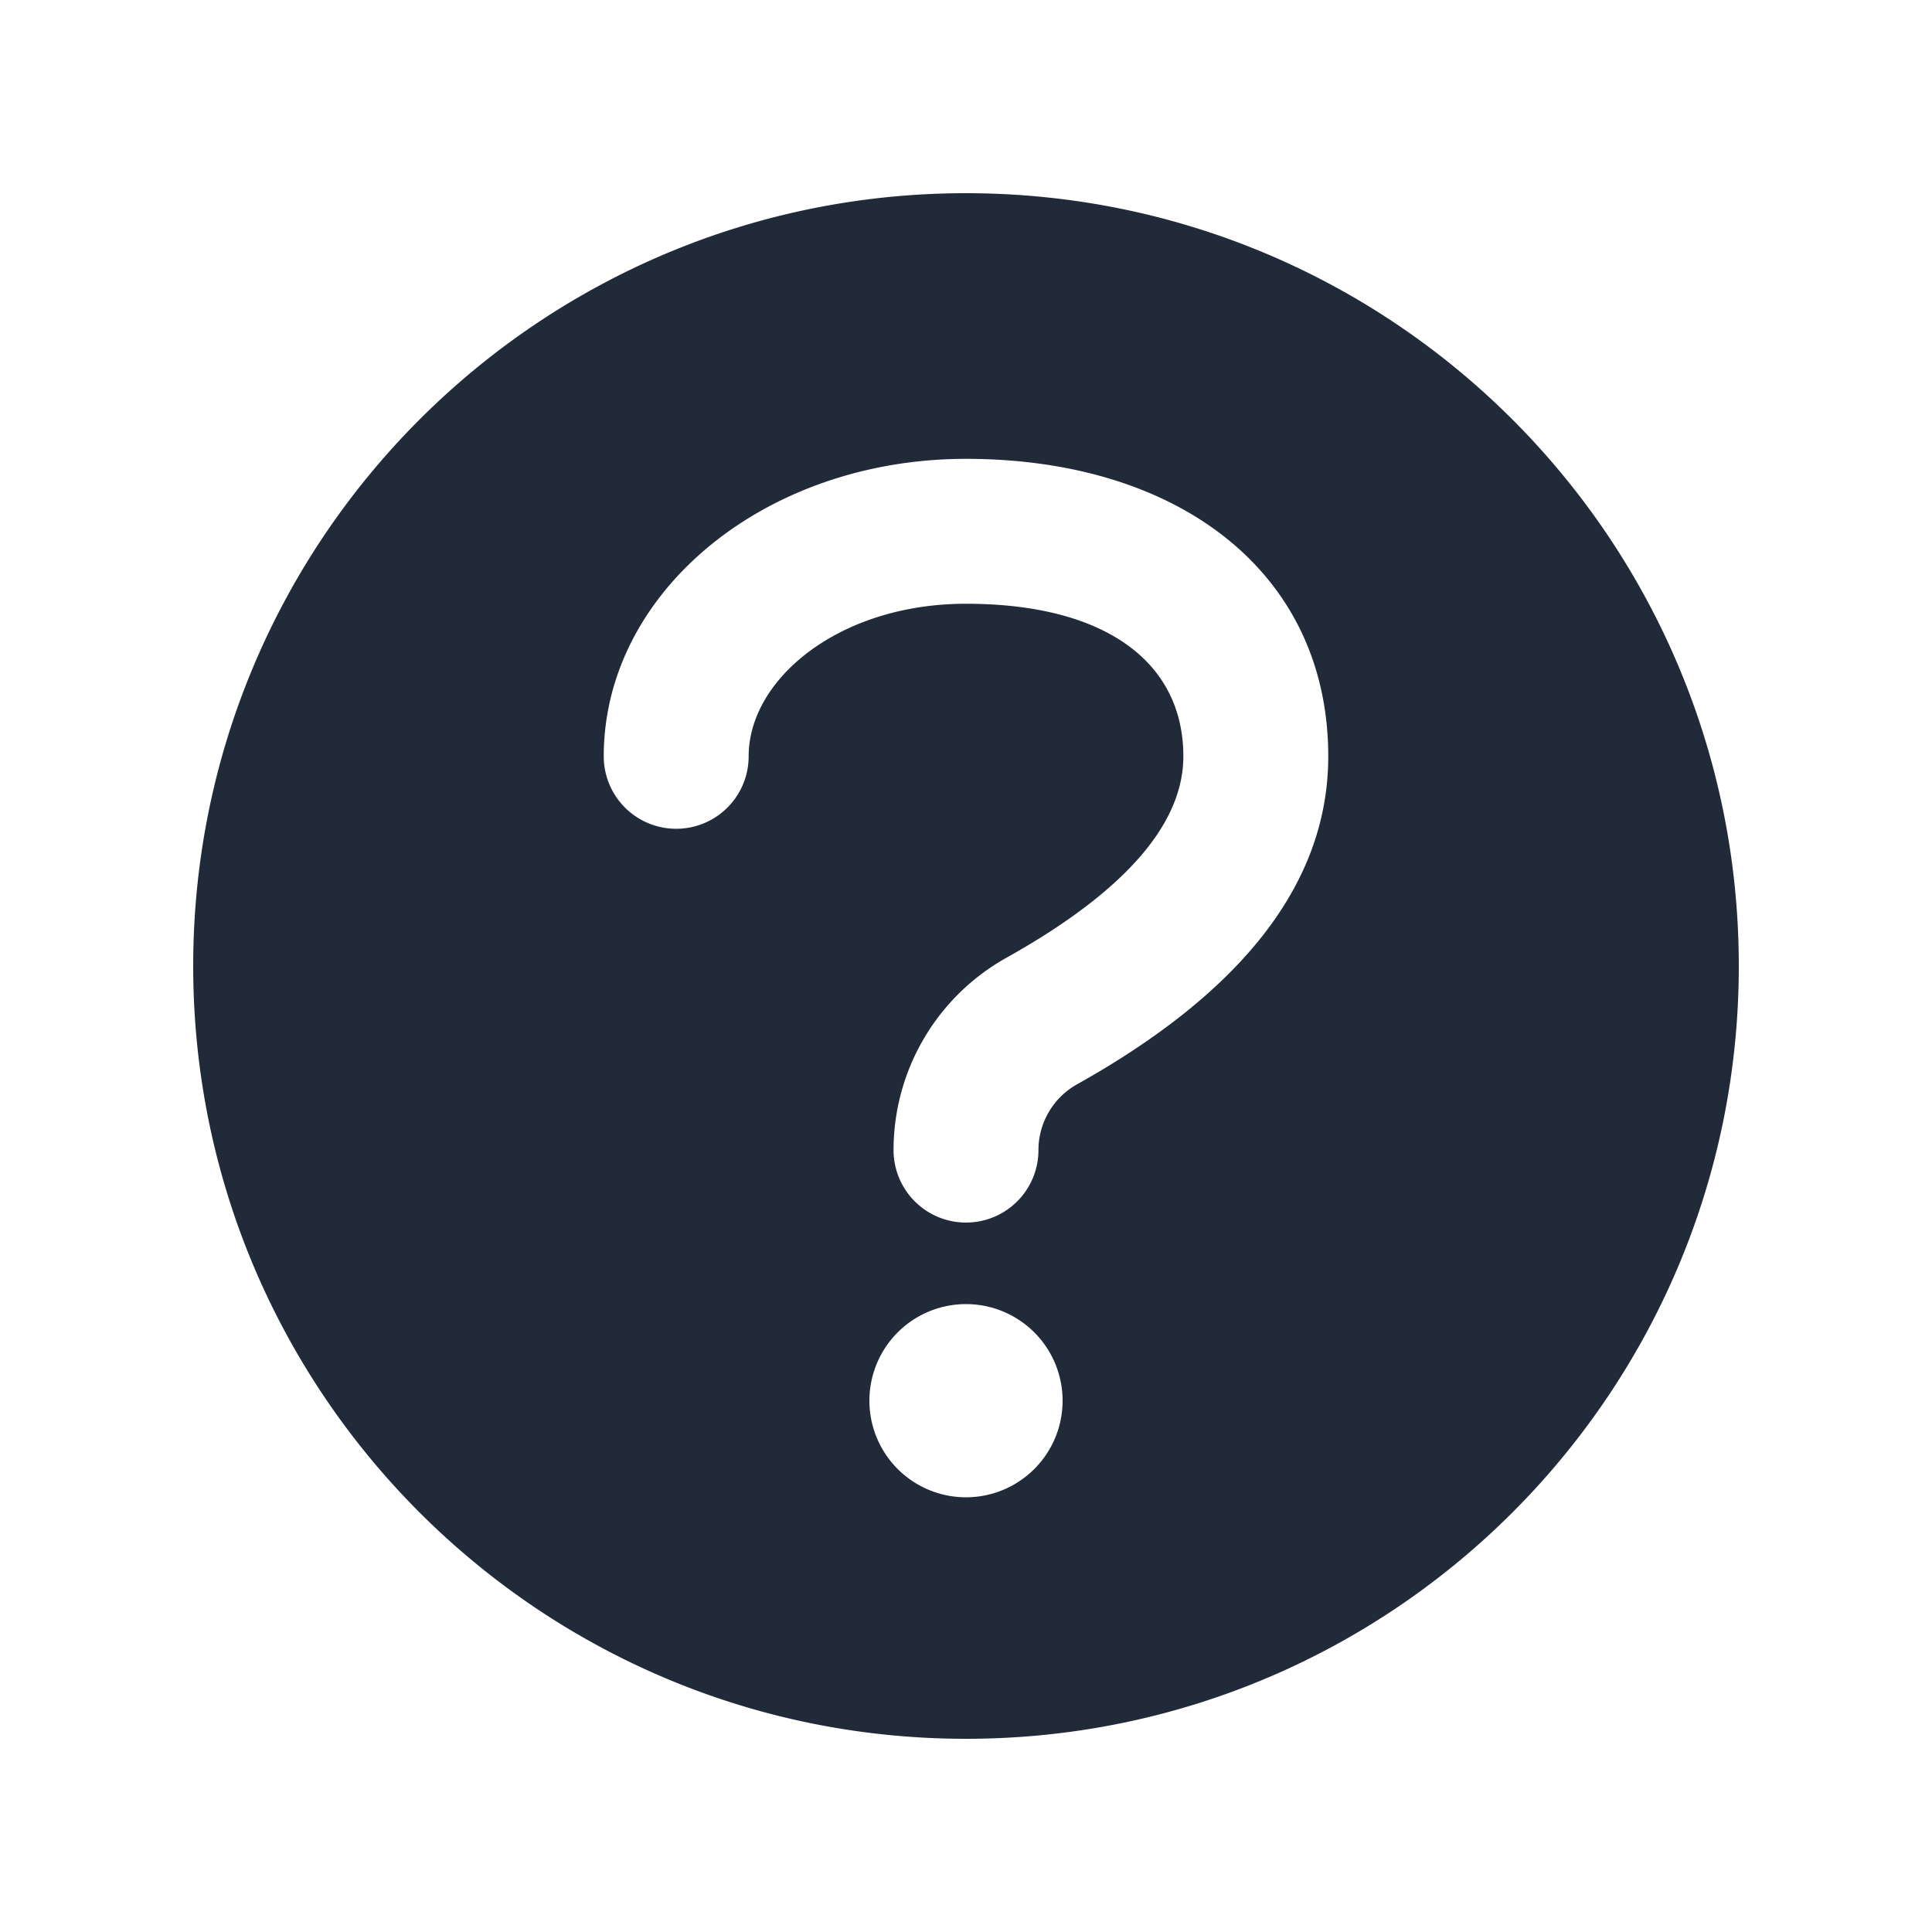 <svg width="40" height="40" fill="none" xmlns="http://www.w3.org/2000/svg"><path fill-rule="evenodd" clip-rule="evenodd" d="M20 36c8.837 0 16-7.163 16-16S28.837 4 20 4 4 11.163 4 20s7.163 16 16 16Zm0-5a2 2 0 1 0 0-4 2 2 0 0 0 0 4Zm0-5.688a1.5 1.5 0 0 0 1.5-1.5c0-.565.306-1.087.8-1.363 3.38-1.89 5.2-4.14 5.2-6.79 0-3.8-3.092-6.159-7.5-6.159-4.174 0-7.5 2.767-7.5 6.159a1.5 1.5 0 1 0 3 0c0-1.6 1.874-3.159 4.5-3.159 2.901 0 4.5 1.22 4.5 3.159 0 1.355-1.134 2.757-3.664 4.171a4.562 4.562 0 0 0-2.336 3.982 1.5 1.5 0 0 0 1.5 1.5Z" fill="#212A39"/></svg>